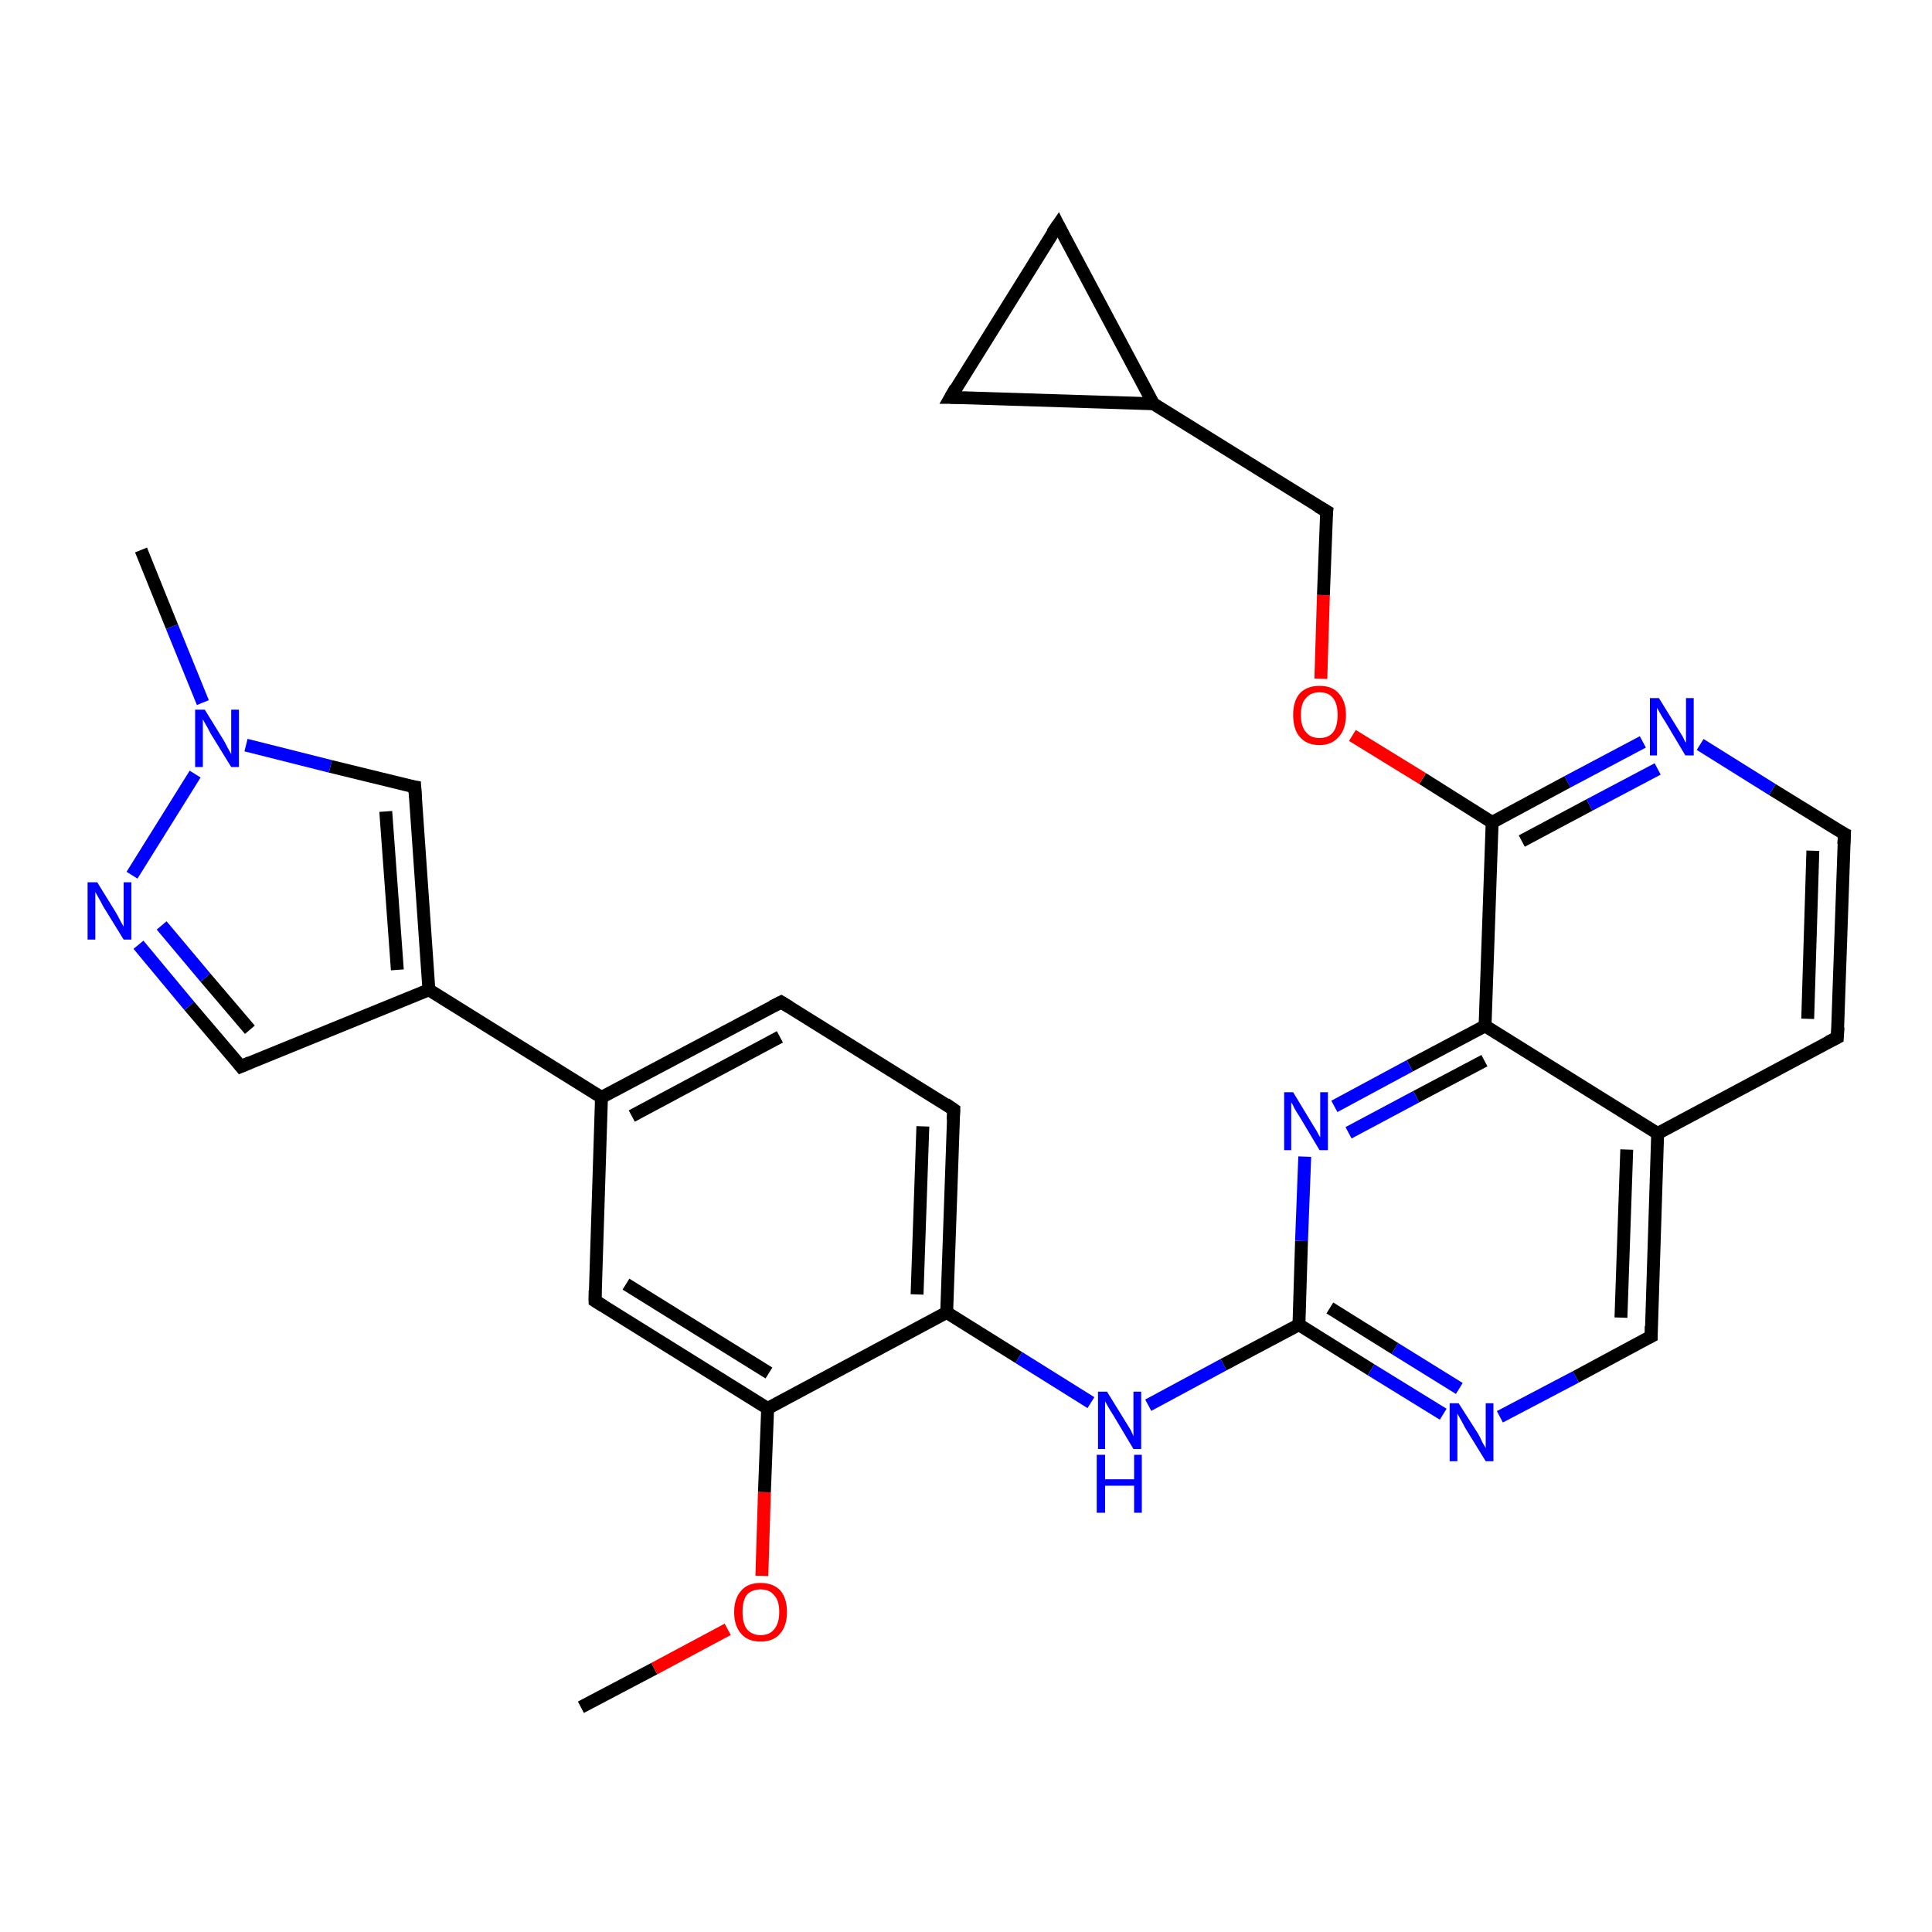 <?xml version='1.0' encoding='iso-8859-1'?>
<svg version='1.1' baseProfile='full'
              xmlns='http://www.w3.org/2000/svg'
                      xmlns:rdkit='http://www.rdkit.org/xml'
                      xmlns:xlink='http://www.w3.org/1999/xlink'
                  xml:space='preserve'
width='300px' height='300px' viewBox='0 0 300 300'>
<!-- END OF HEADER -->
<rect style='opacity:1.0;fill:#FFFFFF;stroke:none' width='300.0' height='300.0' x='0.0' y='0.0'> </rect>
<path class='bond-0 atom-0 atom-1' d='M 90.2,265.1 L 101.6,259.1' style='fill:none;fill-rule:evenodd;stroke:#000000;stroke-width:2.0px;stroke-linecap:butt;stroke-linejoin:miter;stroke-opacity:1' />
<path class='bond-0 atom-0 atom-1' d='M 101.6,259.1 L 113.0,253.0' style='fill:none;fill-rule:evenodd;stroke:#FF0000;stroke-width:2.0px;stroke-linecap:butt;stroke-linejoin:miter;stroke-opacity:1' />
<path class='bond-1 atom-1 atom-2' d='M 118.3,244.7 L 118.7,231.7' style='fill:none;fill-rule:evenodd;stroke:#FF0000;stroke-width:2.0px;stroke-linecap:butt;stroke-linejoin:miter;stroke-opacity:1' />
<path class='bond-1 atom-1 atom-2' d='M 118.7,231.7 L 119.2,218.7' style='fill:none;fill-rule:evenodd;stroke:#000000;stroke-width:2.0px;stroke-linecap:butt;stroke-linejoin:miter;stroke-opacity:1' />
<path class='bond-2 atom-2 atom-3' d='M 119.2,218.7 L 92.4,202.0' style='fill:none;fill-rule:evenodd;stroke:#000000;stroke-width:2.0px;stroke-linecap:butt;stroke-linejoin:miter;stroke-opacity:1' />
<path class='bond-2 atom-2 atom-3' d='M 119.4,213.2 L 97.2,199.4' style='fill:none;fill-rule:evenodd;stroke:#000000;stroke-width:2.0px;stroke-linecap:butt;stroke-linejoin:miter;stroke-opacity:1' />
<path class='bond-3 atom-3 atom-4' d='M 92.4,202.0 L 93.4,170.4' style='fill:none;fill-rule:evenodd;stroke:#000000;stroke-width:2.0px;stroke-linecap:butt;stroke-linejoin:miter;stroke-opacity:1' />
<path class='bond-4 atom-4 atom-5' d='M 93.4,170.4 L 121.3,155.6' style='fill:none;fill-rule:evenodd;stroke:#000000;stroke-width:2.0px;stroke-linecap:butt;stroke-linejoin:miter;stroke-opacity:1' />
<path class='bond-4 atom-4 atom-5' d='M 98.1,173.3 L 121.1,161.0' style='fill:none;fill-rule:evenodd;stroke:#000000;stroke-width:2.0px;stroke-linecap:butt;stroke-linejoin:miter;stroke-opacity:1' />
<path class='bond-5 atom-5 atom-6' d='M 121.3,155.6 L 148.1,172.3' style='fill:none;fill-rule:evenodd;stroke:#000000;stroke-width:2.0px;stroke-linecap:butt;stroke-linejoin:miter;stroke-opacity:1' />
<path class='bond-6 atom-6 atom-7' d='M 148.1,172.3 L 147.0,203.8' style='fill:none;fill-rule:evenodd;stroke:#000000;stroke-width:2.0px;stroke-linecap:butt;stroke-linejoin:miter;stroke-opacity:1' />
<path class='bond-6 atom-6 atom-7' d='M 143.3,174.9 L 142.4,201.0' style='fill:none;fill-rule:evenodd;stroke:#000000;stroke-width:2.0px;stroke-linecap:butt;stroke-linejoin:miter;stroke-opacity:1' />
<path class='bond-7 atom-7 atom-8' d='M 147.0,203.8 L 158.2,210.8' style='fill:none;fill-rule:evenodd;stroke:#000000;stroke-width:2.0px;stroke-linecap:butt;stroke-linejoin:miter;stroke-opacity:1' />
<path class='bond-7 atom-7 atom-8' d='M 158.2,210.8 L 169.4,217.8' style='fill:none;fill-rule:evenodd;stroke:#0000FF;stroke-width:2.0px;stroke-linecap:butt;stroke-linejoin:miter;stroke-opacity:1' />
<path class='bond-8 atom-8 atom-9' d='M 178.3,218.2 L 190.0,211.9' style='fill:none;fill-rule:evenodd;stroke:#0000FF;stroke-width:2.0px;stroke-linecap:butt;stroke-linejoin:miter;stroke-opacity:1' />
<path class='bond-8 atom-8 atom-9' d='M 190.0,211.9 L 201.7,205.7' style='fill:none;fill-rule:evenodd;stroke:#000000;stroke-width:2.0px;stroke-linecap:butt;stroke-linejoin:miter;stroke-opacity:1' />
<path class='bond-9 atom-9 atom-10' d='M 201.7,205.7 L 212.9,212.7' style='fill:none;fill-rule:evenodd;stroke:#000000;stroke-width:2.0px;stroke-linecap:butt;stroke-linejoin:miter;stroke-opacity:1' />
<path class='bond-9 atom-9 atom-10' d='M 212.9,212.7 L 224.1,219.6' style='fill:none;fill-rule:evenodd;stroke:#0000FF;stroke-width:2.0px;stroke-linecap:butt;stroke-linejoin:miter;stroke-opacity:1' />
<path class='bond-9 atom-9 atom-10' d='M 206.5,203.1 L 216.6,209.4' style='fill:none;fill-rule:evenodd;stroke:#000000;stroke-width:2.0px;stroke-linecap:butt;stroke-linejoin:miter;stroke-opacity:1' />
<path class='bond-9 atom-9 atom-10' d='M 216.6,209.4 L 226.6,215.6' style='fill:none;fill-rule:evenodd;stroke:#0000FF;stroke-width:2.0px;stroke-linecap:butt;stroke-linejoin:miter;stroke-opacity:1' />
<path class='bond-10 atom-10 atom-11' d='M 232.9,220.0 L 244.7,213.8' style='fill:none;fill-rule:evenodd;stroke:#0000FF;stroke-width:2.0px;stroke-linecap:butt;stroke-linejoin:miter;stroke-opacity:1' />
<path class='bond-10 atom-10 atom-11' d='M 244.7,213.8 L 256.4,207.5' style='fill:none;fill-rule:evenodd;stroke:#000000;stroke-width:2.0px;stroke-linecap:butt;stroke-linejoin:miter;stroke-opacity:1' />
<path class='bond-11 atom-11 atom-12' d='M 256.4,207.5 L 257.4,176.0' style='fill:none;fill-rule:evenodd;stroke:#000000;stroke-width:2.0px;stroke-linecap:butt;stroke-linejoin:miter;stroke-opacity:1' />
<path class='bond-11 atom-11 atom-12' d='M 251.7,204.6 L 252.6,178.5' style='fill:none;fill-rule:evenodd;stroke:#000000;stroke-width:2.0px;stroke-linecap:butt;stroke-linejoin:miter;stroke-opacity:1' />
<path class='bond-12 atom-12 atom-13' d='M 257.4,176.0 L 285.3,161.1' style='fill:none;fill-rule:evenodd;stroke:#000000;stroke-width:2.0px;stroke-linecap:butt;stroke-linejoin:miter;stroke-opacity:1' />
<path class='bond-13 atom-13 atom-14' d='M 285.3,161.1 L 286.4,129.5' style='fill:none;fill-rule:evenodd;stroke:#000000;stroke-width:2.0px;stroke-linecap:butt;stroke-linejoin:miter;stroke-opacity:1' />
<path class='bond-13 atom-13 atom-14' d='M 280.7,158.2 L 281.5,132.1' style='fill:none;fill-rule:evenodd;stroke:#000000;stroke-width:2.0px;stroke-linecap:butt;stroke-linejoin:miter;stroke-opacity:1' />
<path class='bond-14 atom-14 atom-15' d='M 286.4,129.5 L 275.2,122.6' style='fill:none;fill-rule:evenodd;stroke:#000000;stroke-width:2.0px;stroke-linecap:butt;stroke-linejoin:miter;stroke-opacity:1' />
<path class='bond-14 atom-14 atom-15' d='M 275.2,122.6 L 264.0,115.6' style='fill:none;fill-rule:evenodd;stroke:#0000FF;stroke-width:2.0px;stroke-linecap:butt;stroke-linejoin:miter;stroke-opacity:1' />
<path class='bond-15 atom-15 atom-16' d='M 255.1,115.2 L 243.4,121.4' style='fill:none;fill-rule:evenodd;stroke:#0000FF;stroke-width:2.0px;stroke-linecap:butt;stroke-linejoin:miter;stroke-opacity:1' />
<path class='bond-15 atom-15 atom-16' d='M 243.4,121.4 L 231.7,127.7' style='fill:none;fill-rule:evenodd;stroke:#000000;stroke-width:2.0px;stroke-linecap:butt;stroke-linejoin:miter;stroke-opacity:1' />
<path class='bond-15 atom-15 atom-16' d='M 257.4,119.4 L 246.8,125.0' style='fill:none;fill-rule:evenodd;stroke:#0000FF;stroke-width:2.0px;stroke-linecap:butt;stroke-linejoin:miter;stroke-opacity:1' />
<path class='bond-15 atom-15 atom-16' d='M 246.8,125.0 L 236.3,130.6' style='fill:none;fill-rule:evenodd;stroke:#000000;stroke-width:2.0px;stroke-linecap:butt;stroke-linejoin:miter;stroke-opacity:1' />
<path class='bond-16 atom-16 atom-17' d='M 231.7,127.7 L 220.9,120.9' style='fill:none;fill-rule:evenodd;stroke:#000000;stroke-width:2.0px;stroke-linecap:butt;stroke-linejoin:miter;stroke-opacity:1' />
<path class='bond-16 atom-16 atom-17' d='M 220.9,120.9 L 210.0,114.2' style='fill:none;fill-rule:evenodd;stroke:#FF0000;stroke-width:2.0px;stroke-linecap:butt;stroke-linejoin:miter;stroke-opacity:1' />
<path class='bond-17 atom-17 atom-18' d='M 205.1,105.4 L 205.5,92.4' style='fill:none;fill-rule:evenodd;stroke:#FF0000;stroke-width:2.0px;stroke-linecap:butt;stroke-linejoin:miter;stroke-opacity:1' />
<path class='bond-17 atom-17 atom-18' d='M 205.5,92.4 L 206.0,79.4' style='fill:none;fill-rule:evenodd;stroke:#000000;stroke-width:2.0px;stroke-linecap:butt;stroke-linejoin:miter;stroke-opacity:1' />
<path class='bond-18 atom-18 atom-19' d='M 206.0,79.4 L 179.1,62.7' style='fill:none;fill-rule:evenodd;stroke:#000000;stroke-width:2.0px;stroke-linecap:butt;stroke-linejoin:miter;stroke-opacity:1' />
<path class='bond-19 atom-19 atom-20' d='M 179.1,62.7 L 147.6,61.7' style='fill:none;fill-rule:evenodd;stroke:#000000;stroke-width:2.0px;stroke-linecap:butt;stroke-linejoin:miter;stroke-opacity:1' />
<path class='bond-20 atom-20 atom-21' d='M 147.6,61.7 L 164.3,34.9' style='fill:none;fill-rule:evenodd;stroke:#000000;stroke-width:2.0px;stroke-linecap:butt;stroke-linejoin:miter;stroke-opacity:1' />
<path class='bond-21 atom-16 atom-22' d='M 231.7,127.7 L 230.6,159.3' style='fill:none;fill-rule:evenodd;stroke:#000000;stroke-width:2.0px;stroke-linecap:butt;stroke-linejoin:miter;stroke-opacity:1' />
<path class='bond-22 atom-22 atom-23' d='M 230.6,159.3 L 218.9,165.5' style='fill:none;fill-rule:evenodd;stroke:#000000;stroke-width:2.0px;stroke-linecap:butt;stroke-linejoin:miter;stroke-opacity:1' />
<path class='bond-22 atom-22 atom-23' d='M 218.9,165.5 L 207.2,171.8' style='fill:none;fill-rule:evenodd;stroke:#0000FF;stroke-width:2.0px;stroke-linecap:butt;stroke-linejoin:miter;stroke-opacity:1' />
<path class='bond-22 atom-22 atom-23' d='M 230.5,164.7 L 219.9,170.3' style='fill:none;fill-rule:evenodd;stroke:#000000;stroke-width:2.0px;stroke-linecap:butt;stroke-linejoin:miter;stroke-opacity:1' />
<path class='bond-22 atom-22 atom-23' d='M 219.9,170.3 L 209.4,175.9' style='fill:none;fill-rule:evenodd;stroke:#0000FF;stroke-width:2.0px;stroke-linecap:butt;stroke-linejoin:miter;stroke-opacity:1' />
<path class='bond-23 atom-4 atom-24' d='M 93.4,170.4 L 66.6,153.7' style='fill:none;fill-rule:evenodd;stroke:#000000;stroke-width:2.0px;stroke-linecap:butt;stroke-linejoin:miter;stroke-opacity:1' />
<path class='bond-24 atom-24 atom-25' d='M 66.6,153.7 L 37.4,165.6' style='fill:none;fill-rule:evenodd;stroke:#000000;stroke-width:2.0px;stroke-linecap:butt;stroke-linejoin:miter;stroke-opacity:1' />
<path class='bond-25 atom-25 atom-26' d='M 37.4,165.6 L 29.4,156.2' style='fill:none;fill-rule:evenodd;stroke:#000000;stroke-width:2.0px;stroke-linecap:butt;stroke-linejoin:miter;stroke-opacity:1' />
<path class='bond-25 atom-25 atom-26' d='M 29.4,156.2 L 21.5,146.7' style='fill:none;fill-rule:evenodd;stroke:#0000FF;stroke-width:2.0px;stroke-linecap:butt;stroke-linejoin:miter;stroke-opacity:1' />
<path class='bond-25 atom-25 atom-26' d='M 38.8,159.9 L 31.9,151.8' style='fill:none;fill-rule:evenodd;stroke:#000000;stroke-width:2.0px;stroke-linecap:butt;stroke-linejoin:miter;stroke-opacity:1' />
<path class='bond-25 atom-25 atom-26' d='M 31.9,151.8 L 25.1,143.7' style='fill:none;fill-rule:evenodd;stroke:#0000FF;stroke-width:2.0px;stroke-linecap:butt;stroke-linejoin:miter;stroke-opacity:1' />
<path class='bond-26 atom-26 atom-27' d='M 20.5,135.9 L 30.3,120.2' style='fill:none;fill-rule:evenodd;stroke:#0000FF;stroke-width:2.0px;stroke-linecap:butt;stroke-linejoin:miter;stroke-opacity:1' />
<path class='bond-27 atom-27 atom-28' d='M 31.5,109.1 L 26.7,97.3' style='fill:none;fill-rule:evenodd;stroke:#0000FF;stroke-width:2.0px;stroke-linecap:butt;stroke-linejoin:miter;stroke-opacity:1' />
<path class='bond-27 atom-27 atom-28' d='M 26.7,97.3 L 21.9,85.4' style='fill:none;fill-rule:evenodd;stroke:#000000;stroke-width:2.0px;stroke-linecap:butt;stroke-linejoin:miter;stroke-opacity:1' />
<path class='bond-28 atom-27 atom-29' d='M 38.2,115.7 L 51.3,119.0' style='fill:none;fill-rule:evenodd;stroke:#0000FF;stroke-width:2.0px;stroke-linecap:butt;stroke-linejoin:miter;stroke-opacity:1' />
<path class='bond-28 atom-27 atom-29' d='M 51.3,119.0 L 64.4,122.2' style='fill:none;fill-rule:evenodd;stroke:#000000;stroke-width:2.0px;stroke-linecap:butt;stroke-linejoin:miter;stroke-opacity:1' />
<path class='bond-29 atom-7 atom-2' d='M 147.0,203.8 L 119.2,218.7' style='fill:none;fill-rule:evenodd;stroke:#000000;stroke-width:2.0px;stroke-linecap:butt;stroke-linejoin:miter;stroke-opacity:1' />
<path class='bond-30 atom-23 atom-9' d='M 202.6,179.6 L 202.1,192.7' style='fill:none;fill-rule:evenodd;stroke:#0000FF;stroke-width:2.0px;stroke-linecap:butt;stroke-linejoin:miter;stroke-opacity:1' />
<path class='bond-30 atom-23 atom-9' d='M 202.1,192.7 L 201.7,205.7' style='fill:none;fill-rule:evenodd;stroke:#000000;stroke-width:2.0px;stroke-linecap:butt;stroke-linejoin:miter;stroke-opacity:1' />
<path class='bond-31 atom-29 atom-24' d='M 64.4,122.2 L 66.6,153.7' style='fill:none;fill-rule:evenodd;stroke:#000000;stroke-width:2.0px;stroke-linecap:butt;stroke-linejoin:miter;stroke-opacity:1' />
<path class='bond-31 atom-29 atom-24' d='M 59.9,126.0 L 61.7,150.6' style='fill:none;fill-rule:evenodd;stroke:#000000;stroke-width:2.0px;stroke-linecap:butt;stroke-linejoin:miter;stroke-opacity:1' />
<path class='bond-32 atom-22 atom-12' d='M 230.6,159.3 L 257.4,176.0' style='fill:none;fill-rule:evenodd;stroke:#000000;stroke-width:2.0px;stroke-linecap:butt;stroke-linejoin:miter;stroke-opacity:1' />
<path class='bond-33 atom-21 atom-19' d='M 164.3,34.9 L 179.1,62.7' style='fill:none;fill-rule:evenodd;stroke:#000000;stroke-width:2.0px;stroke-linecap:butt;stroke-linejoin:miter;stroke-opacity:1' />
<path d='M 93.7,202.8 L 92.4,202.0 L 92.4,200.4' style='fill:none;stroke:#000000;stroke-width:2.0px;stroke-linecap:butt;stroke-linejoin:miter;stroke-opacity:1;' />
<path d='M 119.9,156.3 L 121.3,155.6 L 122.6,156.4' style='fill:none;stroke:#000000;stroke-width:2.0px;stroke-linecap:butt;stroke-linejoin:miter;stroke-opacity:1;' />
<path d='M 146.8,171.4 L 148.1,172.3 L 148.0,173.9' style='fill:none;stroke:#000000;stroke-width:2.0px;stroke-linecap:butt;stroke-linejoin:miter;stroke-opacity:1;' />
<path d='M 255.8,207.8 L 256.4,207.5 L 256.4,205.9' style='fill:none;stroke:#000000;stroke-width:2.0px;stroke-linecap:butt;stroke-linejoin:miter;stroke-opacity:1;' />
<path d='M 283.9,161.8 L 285.3,161.1 L 285.4,159.5' style='fill:none;stroke:#000000;stroke-width:2.0px;stroke-linecap:butt;stroke-linejoin:miter;stroke-opacity:1;' />
<path d='M 286.3,131.1 L 286.4,129.5 L 285.8,129.2' style='fill:none;stroke:#000000;stroke-width:2.0px;stroke-linecap:butt;stroke-linejoin:miter;stroke-opacity:1;' />
<path d='M 205.9,80.1 L 206.0,79.4 L 204.6,78.6' style='fill:none;stroke:#000000;stroke-width:2.0px;stroke-linecap:butt;stroke-linejoin:miter;stroke-opacity:1;' />
<path d='M 149.2,61.7 L 147.6,61.7 L 148.4,60.3' style='fill:none;stroke:#000000;stroke-width:2.0px;stroke-linecap:butt;stroke-linejoin:miter;stroke-opacity:1;' />
<path d='M 163.4,36.2 L 164.3,34.9 L 165.0,36.3' style='fill:none;stroke:#000000;stroke-width:2.0px;stroke-linecap:butt;stroke-linejoin:miter;stroke-opacity:1;' />
<path d='M 38.8,165.0 L 37.4,165.6 L 37.0,165.1' style='fill:none;stroke:#000000;stroke-width:2.0px;stroke-linecap:butt;stroke-linejoin:miter;stroke-opacity:1;' />
<path d='M 63.7,122.1 L 64.4,122.2 L 64.5,123.8' style='fill:none;stroke:#000000;stroke-width:2.0px;stroke-linecap:butt;stroke-linejoin:miter;stroke-opacity:1;' />
<path class='atom-1' d='M 114.0 250.3
Q 114.0 248.2, 115.1 247.0
Q 116.1 245.8, 118.1 245.8
Q 120.1 245.8, 121.2 247.0
Q 122.2 248.2, 122.2 250.3
Q 122.2 252.5, 121.1 253.7
Q 120.1 254.9, 118.1 254.9
Q 116.1 254.9, 115.1 253.7
Q 114.0 252.5, 114.0 250.3
M 118.1 253.9
Q 119.5 253.9, 120.2 253.0
Q 121.0 252.1, 121.0 250.3
Q 121.0 248.5, 120.2 247.7
Q 119.5 246.8, 118.1 246.8
Q 116.8 246.8, 116.0 247.6
Q 115.3 248.5, 115.3 250.3
Q 115.3 252.1, 116.0 253.0
Q 116.8 253.9, 118.1 253.9
' fill='#FF0000'/>
<path class='atom-8' d='M 171.9 216.1
L 174.8 220.8
Q 175.1 221.3, 175.6 222.1
Q 176.0 223.0, 176.0 223.0
L 176.0 216.1
L 177.2 216.1
L 177.2 225.0
L 176.0 225.0
L 172.9 219.8
Q 172.5 219.2, 172.1 218.5
Q 171.7 217.8, 171.6 217.6
L 171.6 225.0
L 170.5 225.0
L 170.5 216.1
L 171.9 216.1
' fill='#0000FF'/>
<path class='atom-8' d='M 170.3 225.9
L 171.6 225.9
L 171.6 229.7
L 176.1 229.7
L 176.1 225.9
L 177.3 225.9
L 177.3 234.9
L 176.1 234.9
L 176.1 230.7
L 171.6 230.7
L 171.6 234.9
L 170.3 234.9
L 170.3 225.9
' fill='#0000FF'/>
<path class='atom-10' d='M 226.5 217.9
L 229.5 222.6
Q 229.8 223.1, 230.2 224.0
Q 230.7 224.8, 230.7 224.9
L 230.7 217.9
L 231.9 217.9
L 231.9 226.9
L 230.7 226.9
L 227.5 221.7
Q 227.2 221.1, 226.8 220.4
Q 226.4 219.7, 226.3 219.5
L 226.3 226.9
L 225.1 226.9
L 225.1 217.9
L 226.5 217.9
' fill='#0000FF'/>
<path class='atom-15' d='M 257.6 108.4
L 260.5 113.1
Q 260.8 113.6, 261.3 114.4
Q 261.7 115.3, 261.8 115.3
L 261.8 108.4
L 263.0 108.4
L 263.0 117.3
L 261.7 117.3
L 258.6 112.1
Q 258.2 111.5, 257.8 110.8
Q 257.4 110.1, 257.3 109.9
L 257.3 117.3
L 256.2 117.3
L 256.2 108.4
L 257.6 108.4
' fill='#0000FF'/>
<path class='atom-17' d='M 200.8 111.0
Q 200.8 108.9, 201.8 107.7
Q 202.9 106.5, 204.9 106.5
Q 206.9 106.5, 207.9 107.7
Q 209.0 108.9, 209.0 111.0
Q 209.0 113.2, 207.9 114.4
Q 206.8 115.7, 204.9 115.7
Q 202.9 115.7, 201.8 114.4
Q 200.8 113.2, 200.8 111.0
M 204.9 114.6
Q 206.3 114.6, 207.0 113.7
Q 207.7 112.8, 207.7 111.0
Q 207.7 109.3, 207.0 108.4
Q 206.3 107.5, 204.9 107.5
Q 203.5 107.5, 202.8 108.4
Q 202.0 109.2, 202.0 111.0
Q 202.0 112.8, 202.8 113.7
Q 203.5 114.6, 204.9 114.6
' fill='#FF0000'/>
<path class='atom-23' d='M 200.8 169.6
L 203.7 174.4
Q 204.0 174.9, 204.5 175.7
Q 204.9 176.5, 205.0 176.6
L 205.0 169.6
L 206.2 169.6
L 206.2 178.6
L 204.9 178.6
L 201.8 173.4
Q 201.4 172.8, 201.0 172.1
Q 200.7 171.4, 200.5 171.2
L 200.5 178.6
L 199.4 178.6
L 199.4 169.6
L 200.8 169.6
' fill='#0000FF'/>
<path class='atom-26' d='M 15.1 137.0
L 18.0 141.7
Q 18.3 142.2, 18.7 143.0
Q 19.2 143.9, 19.2 143.9
L 19.2 137.0
L 20.4 137.0
L 20.4 145.9
L 19.2 145.9
L 16.0 140.7
Q 15.7 140.1, 15.3 139.4
Q 14.9 138.7, 14.8 138.5
L 14.8 145.9
L 13.6 145.9
L 13.6 137.0
L 15.1 137.0
' fill='#0000FF'/>
<path class='atom-27' d='M 31.8 110.2
L 34.7 114.9
Q 35.0 115.4, 35.4 116.2
Q 35.9 117.1, 35.9 117.1
L 35.9 110.2
L 37.1 110.2
L 37.1 119.1
L 35.9 119.1
L 32.7 113.9
Q 32.4 113.3, 32.0 112.6
Q 31.6 111.9, 31.5 111.7
L 31.5 119.1
L 30.3 119.1
L 30.3 110.2
L 31.8 110.2
' fill='#0000FF'/>
</svg>
